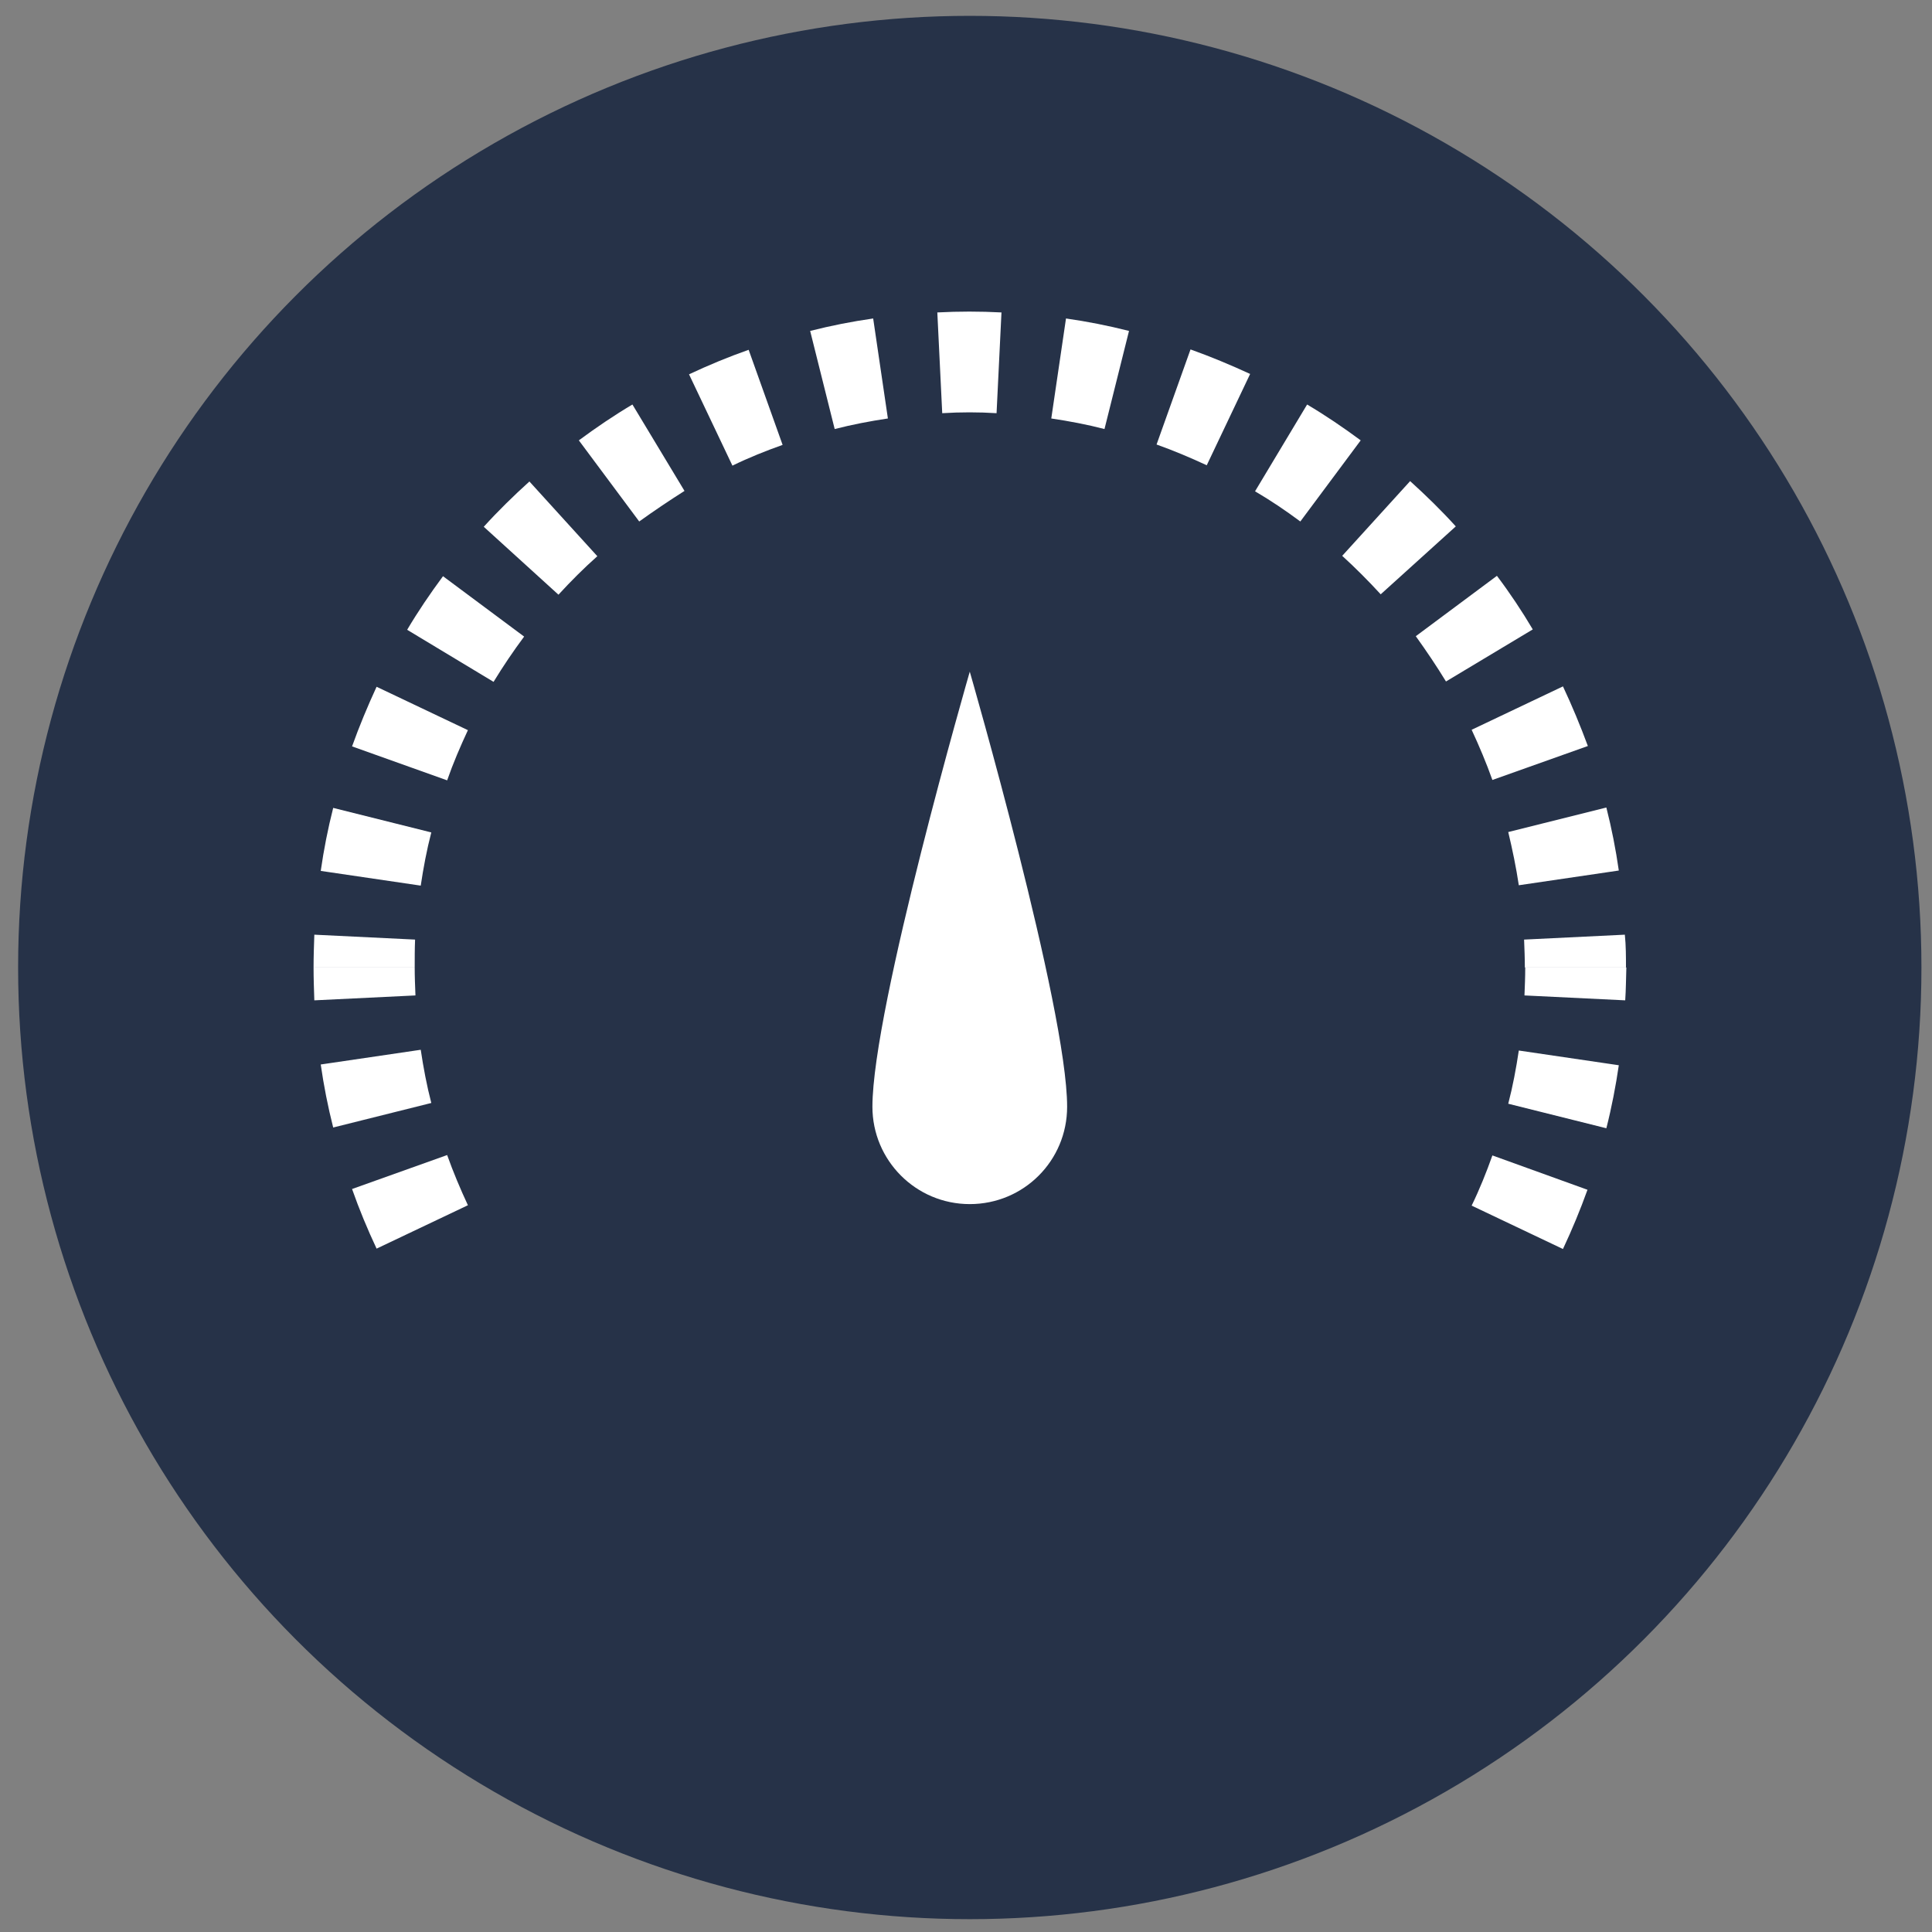 <?xml version="1.0" encoding="utf-8"?>
<!-- Generator: Adobe Illustrator 21.1.0, SVG Export Plug-In . SVG Version: 6.00 Build 0)  -->
<svg version="1.1" id="Layer_1" xmlns="http://www.w3.org/2000/svg" xmlns:xlink="http://www.w3.org/1999/xlink" x="0px" y="0px"
	 viewBox="0 0 512 512" style="enable-background:new 0 0 512 512;" xml:space="preserve">
<rect x="0" y="0" width="512" height="512" fill="#808080" stroke="none"/>
<style type="text/css">
	.st0{fill:#263248;}
	.st1{fill:#FFFFFF;}
	.st2{fill:none;}
	.st3{fill:none;stroke:#FFFFFF;stroke-width:2;stroke-linecap:round;stroke-linejoin:round;stroke-miterlimit:10;}
	.st4{fill:#263248;stroke:#FFFFFF;stroke-width:2;stroke-linecap:round;stroke-linejoin:round;stroke-miterlimit:10;}
	.st5{fill:#002A42;}
	.st6{fill:#010101;}
	.st7{fill:#8FD5DE;}
	.st8{fill:none;stroke:#FAFBFC;stroke-width:5;stroke-miterlimit:10;}
	
		.st9{fill:none;stroke:#FFFFFF;stroke-width:4;stroke-linecap:round;stroke-linejoin:round;stroke-miterlimit:10;stroke-dasharray:20,30;}
	.st10{fill:none;stroke:#FFFFFF;stroke-width:0.5;stroke-linecap:round;stroke-linejoin:round;stroke-miterlimit:10;}
	.st11{fill:#263248;stroke:#FFFFFF;stroke-width:6;stroke-linecap:round;stroke-linejoin:round;stroke-miterlimit:10;}
	.st12{fill:none;stroke:#FFFFFF;stroke-width:2;stroke-miterlimit:10;}
	.st13{fill:#FFFFFF;stroke:#FFFFFF;stroke-miterlimit:10;}
	.st14{fill:#FFFFFF;stroke:#263248;stroke-miterlimit:10;}
	.st15{fill:none;stroke:#FFFFFF;stroke-width:3;stroke-miterlimit:10;}
	.st16{fill:#263248;stroke:#263248;stroke-miterlimit:10;}
	.st17{fill:#263248;stroke:#FFFFFF;stroke-miterlimit:10;}
	.st18{fill:none;stroke:#FFFFFF;stroke-width:3;stroke-linecap:round;stroke-miterlimit:10;stroke-dasharray:20,30;}
	.st19{fill:none;stroke:#FFFFFF;stroke-width:2;stroke-linejoin:round;stroke-miterlimit:10;}
	.st20{fill:#263248;stroke:#FFFFFF;stroke-width:2;stroke-linejoin:round;stroke-miterlimit:10;}
	.st21{fill:#FFFFFF;stroke:#263248;stroke-width:4;stroke-miterlimit:10;}
</style>
<circle class="st0" cx="257" cy="256.4" r="252.2"/>
<g>
	<g>
		<g>
			<path class="st1" d="M109.9,256.4H83.1c0-2.9,0.1-5.8,0.2-8.7l26.7,1.3C109.9,251.5,109.9,254,109.9,256.4z"/>
		</g>
		<g>
			<path class="st1" d="M111.5,234.7L85,230.8c0.8-5.6,1.9-11.2,3.3-16.7l26,6.5C113.1,225.2,112.2,230,111.5,234.7z M402.5,234.6
				c-0.7-4.7-1.7-9.5-2.8-14.1l26-6.5c1.4,5.5,2.5,11.1,3.3,16.7L402.5,234.6z M118.5,206.8l-25.2-9c1.9-5.3,4.1-10.6,6.5-15.8
				l24.2,11.5C122,197.8,120.1,202.2,118.5,206.8z M395.5,206.7c-1.6-4.5-3.5-9-5.5-13.3l24.2-11.5c2.4,5.1,4.6,10.4,6.6,15.8
				L395.5,206.7z M130.8,180.7l-22.9-13.8c2.9-4.9,6.1-9.6,9.5-14.2l21.5,16C136,172.6,133.3,176.6,130.8,180.7z M383.2,180.6
				c-2.5-4.1-5.2-8.1-8-12l21.5-16c3.4,4.5,6.6,9.3,9.5,14.2L383.2,180.6z M148,157.6l-19.8-18c3.8-4.2,7.9-8.2,12.1-12l18,19.8
				C154.7,150.6,151.3,154,148,157.6z M365.9,157.5c-3.2-3.5-6.7-7-10.2-10.2l18-19.8c4.2,3.8,8.3,7.8,12.1,12L365.9,157.5z
				 M169.4,138.2l-16-21.5c4.6-3.4,9.3-6.6,14.2-9.5l13.8,22.9C177.3,132.7,173.3,135.4,169.4,138.2z M344.6,138.2
				c-3.9-2.9-7.9-5.6-12-8l13.8-23c4.9,2.9,9.6,6.1,14.2,9.5L344.6,138.2z M194.1,123.4l-11.5-24.2c5.1-2.4,10.4-4.6,15.8-6.5
				l9,25.2C202.9,119.5,198.4,121.3,194.1,123.4z M319.8,123.3c-4.3-2-8.8-3.9-13.3-5.5l9-25.2c5.3,1.9,10.6,4.1,15.8,6.5
				L319.8,123.3z M221.2,113.7l-6.5-26c5.5-1.4,11.1-2.5,16.7-3.3l3.9,26.5C230.6,111.6,225.9,112.5,221.2,113.7z M292.7,113.7
				c-4.6-1.2-9.4-2.1-14.1-2.8l3.9-26.5c5.6,0.8,11.2,1.9,16.7,3.3L292.7,113.7z M249.7,109.5l-1.3-26.7c5.6-0.3,11.4-0.3,17,0
				l-1.3,26.7C259.4,109.2,254.5,109.2,249.7,109.5z"/>
		</g>
		<g>
			<path class="st1" d="M430.9,256.4h-26.8c0-2.4-0.1-4.9-0.2-7.4l26.7-1.3C430.9,250.6,430.9,253.6,430.9,256.4z"/>
		</g>
	</g>
	<g>
		<g>
			<path class="st1" d="M83.3,265.1c-0.1-2.9-0.2-5.8-0.2-8.7h26.8c0,2.5,0.1,4.9,0.2,7.4L83.3,265.1z"/>
		</g>
		<g>
			<path class="st1" d="M414.2,331L390,319.5c2.1-4.3,3.9-8.8,5.5-13.3l25.2,9.1C418.8,320.6,416.6,325.9,414.2,331z M99.8,330.9
				c-2.4-5.1-4.6-10.4-6.5-15.8l25.2-9c1.6,4.5,3.5,9,5.5,13.3L99.8,330.9z M425.7,299l-26-6.5c1.2-4.6,2.1-9.4,2.8-14.1l26.5,3.9
				C428.2,287.8,427.1,293.5,425.7,299z M88.3,298.8c-1.4-5.5-2.5-11.1-3.3-16.7l26.5-3.9c0.7,4.7,1.6,9.5,2.8,14.1L88.3,298.8z"/>
		</g>
		<g>
			<path class="st1" d="M430.7,265.1l-26.7-1.3c0.1-2.4,0.2-4.9,0.2-7.4h26.8C430.9,259.3,430.9,262.2,430.7,265.1z"/>
		</g>
	</g>
	<path class="st1" d="M257,178c0,0-25.8,89.2-25.8,115.3c0,14.2,11.5,25.8,25.8,25.8s25.8-11.5,25.8-25.8
		C282.8,267.2,257,178,257,178z"/>
</g>
</svg>
